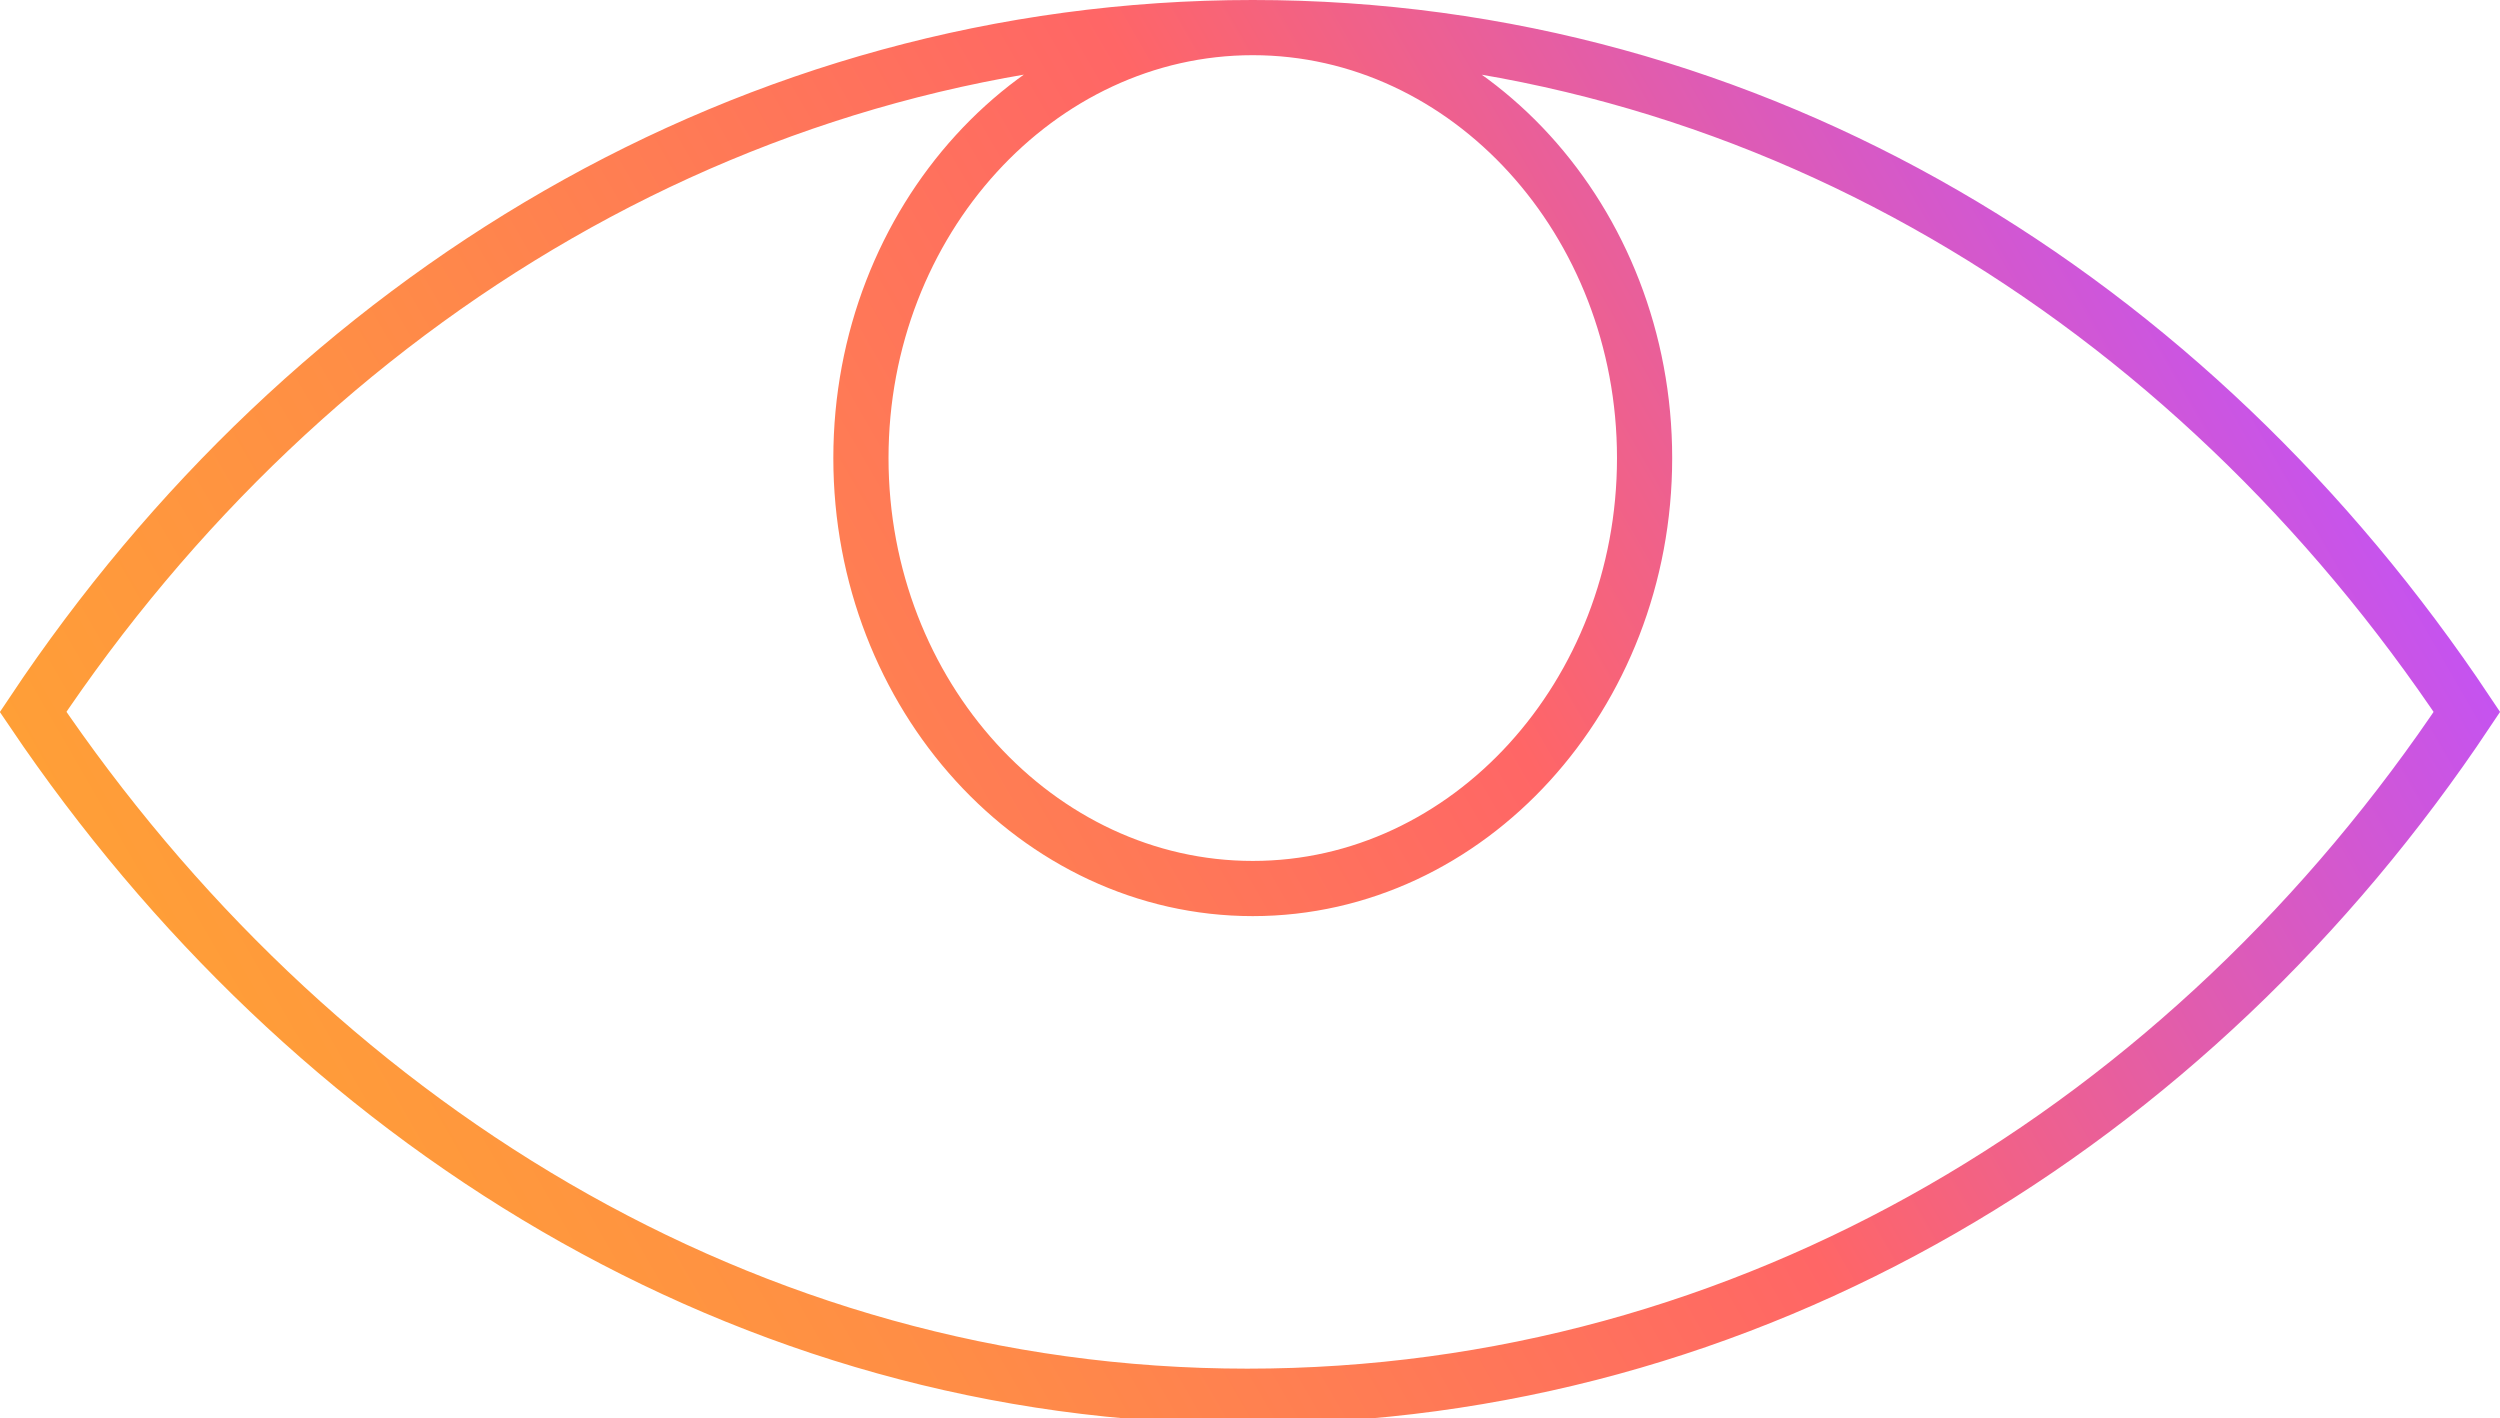 <?xml version="1.0" encoding="UTF-8"?>
<!-- Generator: Adobe Illustrator 27.7.0, SVG Export Plug-In . SVG Version: 6.00 Build 0)  -->
<svg xmlns="http://www.w3.org/2000/svg" xmlns:xlink="http://www.w3.org/1999/xlink" version="1.1" id="Layer_1" x="0px" y="0px" viewBox="0 0 45.3 25.7" style="enable-background:new 0 0 45.3 25.7;" xml:space="preserve">
<style type="text/css">
	.st0{fill:none;stroke:url(#SVGID_1_);stroke-miterlimit:10;}
</style>
<g id="icons_on_dark_x5F_blu">
	
		<linearGradient id="SVGID_1_" gradientUnits="userSpaceOnUse" x1="5.66" y1="5.291" x2="39.638" y2="24.908" gradientTransform="matrix(1 0 0 -1 0 28)">
		<stop offset="0" style="stop-color:#FF9F37"></stop>
		<stop offset="0.227" style="stop-color:#FF8D46"></stop>
		<stop offset="0.6" style="stop-color:#FF6666"></stop>
		<stop offset="1" style="stop-color:#C553F0"></stop>
	</linearGradient>
	<path class="st0" d="M44.7,12.9c-5,7.5-13,12.4-22.1,12.4s-17-5-22-12.4c5-7.5,13-12.4,22.1-12.4S39.7,5.4,44.7,12.9z M22.7,0.5   c-3.9,0-7.1,3.5-7.1,7.8s3.2,7.8,7.1,7.8s7.1-3.5,7.1-7.8S26.6,0.5,22.7,0.5z"></path>
</g>
</svg>
